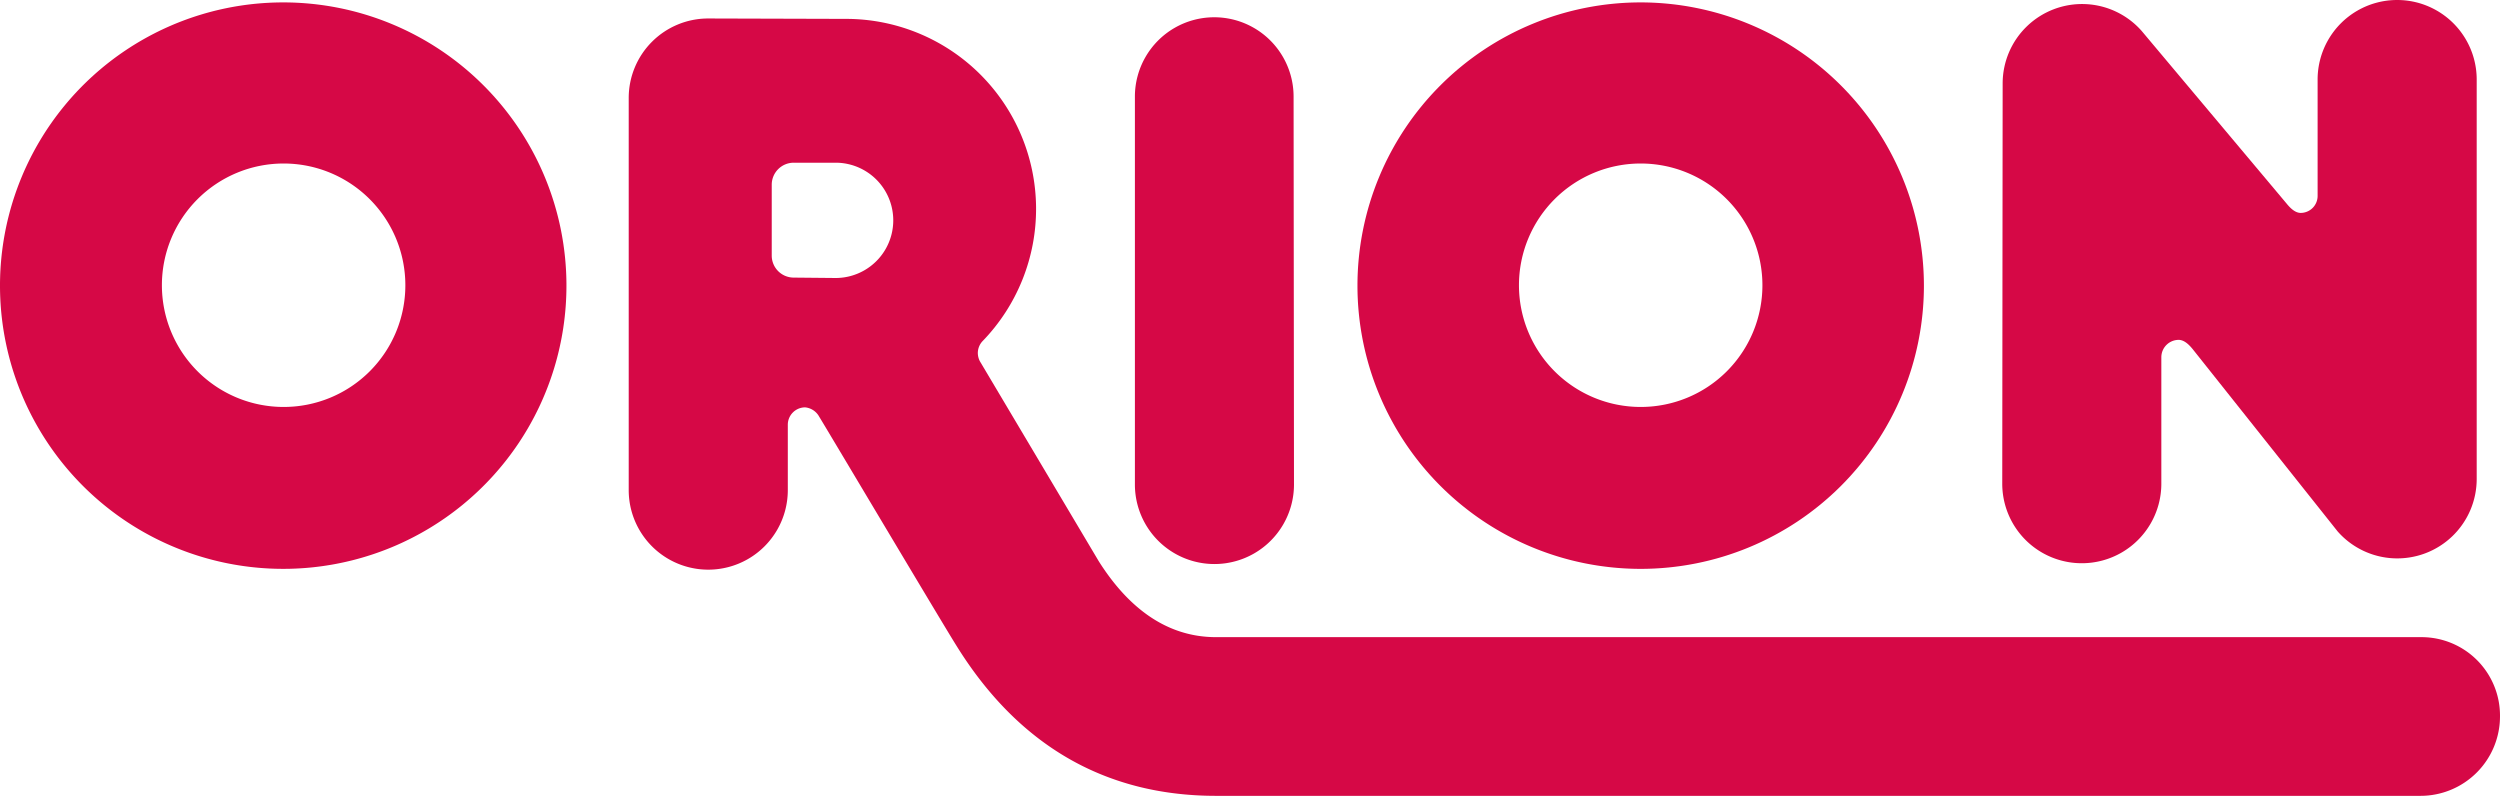 <svg xmlns="http://www.w3.org/2000/svg" viewBox="0 0 622.3 198.1"><defs><style>.cls-1{fill:#d60846;}</style></defs><g id="Ebene_2" data-name="Ebene 2"><g id="Ebene_1-2" data-name="Ebene 1"><path class="cls-1" d="M70.6.6A70.5,70.5,0,1,0,141,71.1,70.5,70.5,0,0,0,70.6.6Zm0,100.7A30.3,30.3,0,1,1,100.9,71,30.28,30.28,0,0,1,70.6,101.3Z"/><path class="cls-1" d="M498.5,20.8A19.77,19.77,0,0,1,533.1,7.7l36.1,43c.9,1.1,2.1,2.3,3.5,2.3a4.23,4.23,0,0,0,4.2-4.2v-29a19.8,19.8,0,1,1,39.6,0v99.4a19.77,19.77,0,0,1-34.6,13.1L545.8,86.9c-.9-1.1-2.1-2.3-3.5-2.3a4.33,4.33,0,0,0-4.3,4.3v31.5a19.8,19.8,0,1,1-39.6,0l.1-99.6Z"/><path class="cls-1" d="M408.4.6a70.5,70.5,0,1,0,70.5,70.5A70.55,70.55,0,0,0,408.4.6Zm0,100.7A30.3,30.3,0,1,1,438.7,71,30.28,30.28,0,0,1,408.4,101.3Z"/><path class="cls-1" d="M322,24a19.75,19.75,0,1,0-39.5.1v96.5a19.8,19.8,0,0,0,39.6,0L322,24Z"/><path class="cls-1" d="M602.7,158.6h-300c-13.1,0-22.5-8.3-29.2-18.9L243.9,89.9a4.55,4.55,0,0,1-.5-2,4.36,4.36,0,0,1,1.1-2.9A47.31,47.31,0,0,0,210.6,4.7l-34.3-.1a19.78,19.78,0,0,0-19.8,19.8V122a19.8,19.8,0,1,0,39.6,0V105.7a4.33,4.33,0,0,1,4.3-4.3,4.47,4.47,0,0,1,3.5,2.3c.9,1.4,30.7,51.5,34.1,56.9,15.4,24.9,37.1,37.5,64.7,37.5H602.5a19.78,19.78,0,0,0,19.8-19.8A19.53,19.53,0,0,0,602.7,158.6ZM208,69.2l-10.4-.1a5.48,5.48,0,0,1-5.5-5.5V46a5.48,5.48,0,0,1,5.5-5.5H208a14.35,14.35,0,0,1,0,28.7Z"/></g></g></svg>